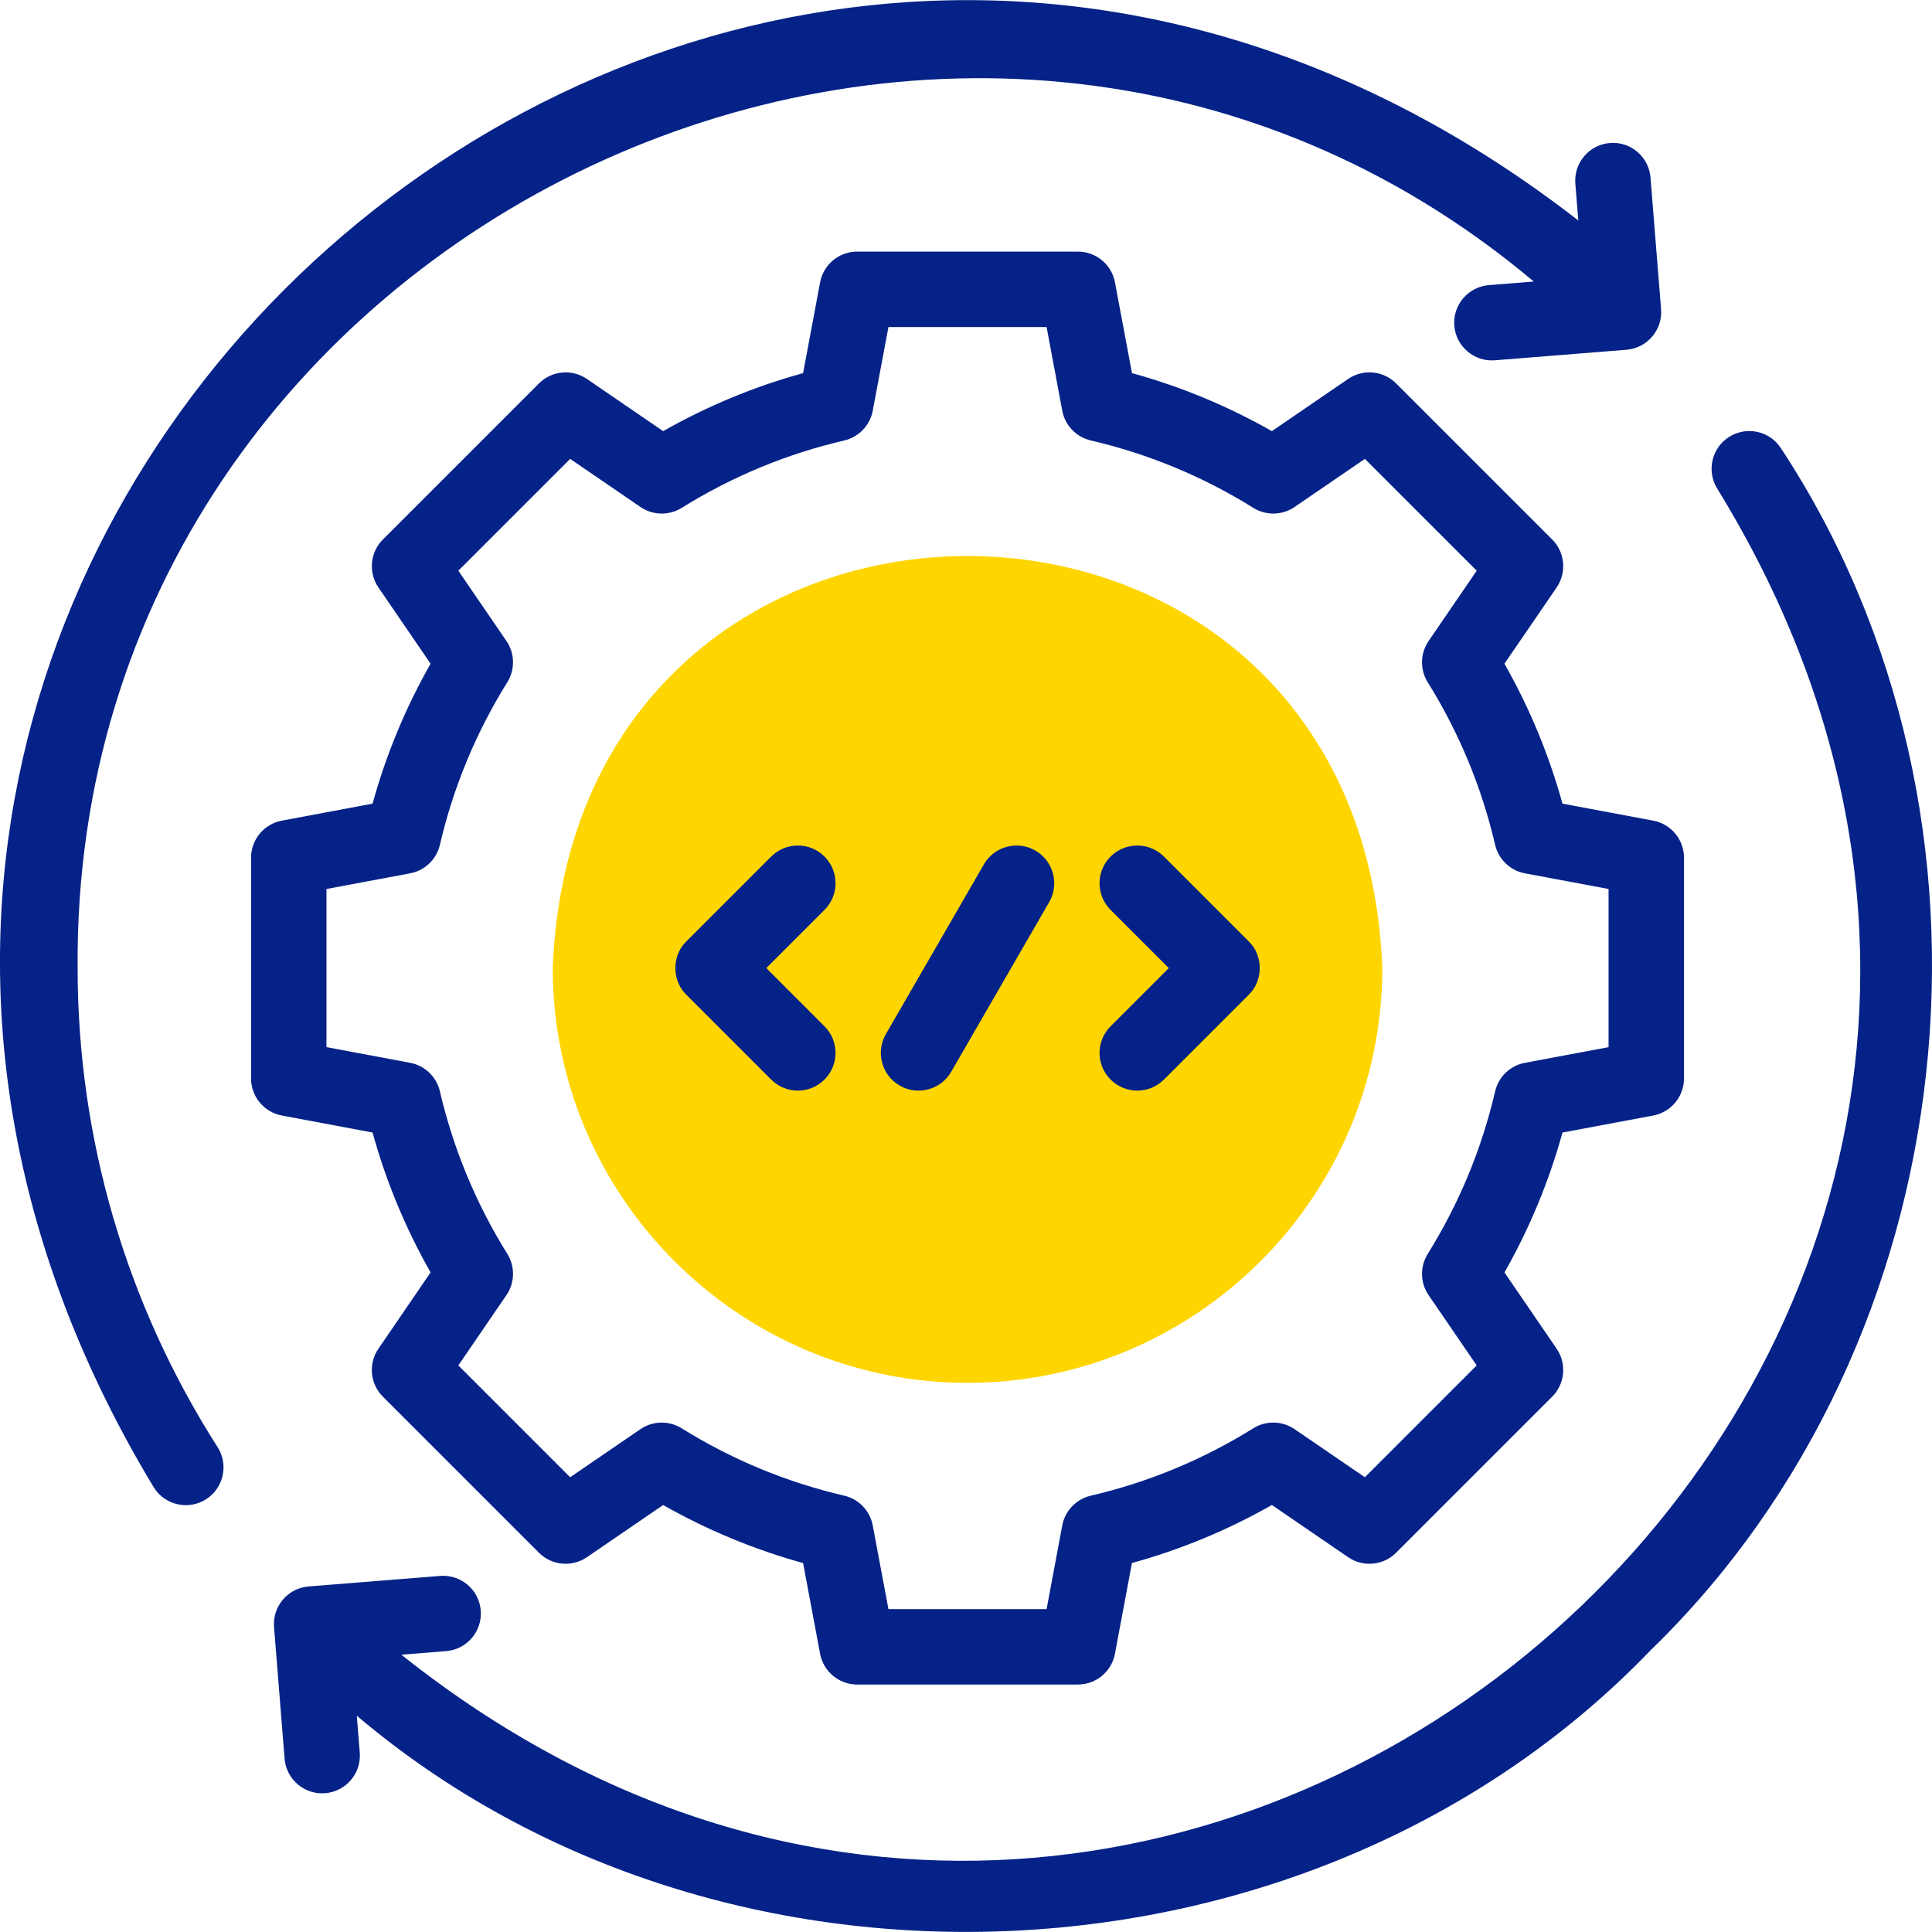 <svg xmlns="http://www.w3.org/2000/svg" width="56" height="56" viewBox="0 0 56 56" fill="none"><g id="fi_6250584" clip-path="url(#clip0_2629_115557)"><g id="Group"><path id="Vector" fill-rule="evenodd" clip-rule="evenodd" d="M28.044 40.083C34.666 40.083 40.067 34.682 40.067 28.06C39.452 12.134 16.634 12.138 16.021 28.06C16.021 34.682 21.422 40.083 28.044 40.083Z" fill="#FFD500"></path><g id="Group_2"><path id="Vector_2" d="M2.25 28.061C2.083 6.479 27.967 -5.696 44.457 8.16L43.157 8.264C42.555 8.313 42.106 8.84 42.154 9.441C42.201 10.044 42.738 10.494 43.331 10.443L47.145 10.138C47.746 10.089 48.195 9.563 48.147 8.961L47.841 5.148C47.793 4.546 47.266 4.096 46.664 4.145C46.062 4.194 45.614 4.721 45.662 5.322L45.748 6.391C20.597 -13.144 -12.014 15.868 4.464 43.123C4.791 43.636 5.473 43.778 5.974 43.456C6.483 43.131 6.632 42.455 6.307 41.946C3.653 37.792 2.25 32.99 2.25 28.061Z" fill="#052288"></path><path id="Vector_3" d="M51.626 12.999C51.301 12.49 50.625 12.341 50.116 12.666C49.607 12.991 49.458 13.667 49.783 14.176C65.124 39.155 34.528 66.2 11.633 47.962L12.933 47.858C13.535 47.81 13.983 47.283 13.935 46.681C13.887 46.079 13.361 45.631 12.758 45.679L8.945 45.984C8.343 46.033 7.895 46.56 7.943 47.161L8.249 50.975C8.295 51.578 8.832 52.027 9.425 51.977C10.027 51.928 10.476 51.402 10.428 50.8L10.342 49.731C21.002 58.763 38.119 57.943 47.83 47.847C57.059 38.905 58.675 23.725 51.626 12.999Z" fill="#052288"></path><path id="Vector_4" d="M10.799 32.827C11.189 34.242 11.753 35.601 12.481 36.882L10.969 39.093C10.671 39.527 10.726 40.111 11.098 40.483L15.622 45.007C15.993 45.378 16.578 45.433 17.012 45.136L19.222 43.624C20.502 44.351 21.861 44.915 23.278 45.306L23.771 47.936C23.868 48.452 24.319 48.827 24.845 48.827H31.243C31.769 48.827 32.22 48.452 32.317 47.936L32.81 45.305C34.226 44.915 35.585 44.351 36.866 43.623L39.077 45.136C39.51 45.433 40.094 45.379 40.467 45.007L44.991 40.483C45.362 40.111 45.417 39.527 45.12 39.093L43.608 36.883C44.335 35.603 44.899 34.243 45.289 32.827L47.92 32.334C48.437 32.237 48.811 31.785 48.811 31.259V24.861C48.811 24.335 48.437 23.884 47.92 23.787L45.289 23.294C44.898 21.878 44.335 20.519 43.607 19.238L45.12 17.028C45.417 16.593 45.363 16.009 44.991 15.637L40.467 11.113C40.094 10.742 39.511 10.687 39.076 10.984L36.866 12.497C35.586 11.769 34.227 11.205 32.811 10.815L32.318 8.185C32.221 7.668 31.769 7.293 31.243 7.293H24.845C24.319 7.293 23.868 7.668 23.771 8.185L23.278 10.815C21.862 11.205 20.503 11.769 19.222 12.497L17.012 10.984C16.578 10.688 15.994 10.742 15.622 11.114L11.098 15.638C10.726 16.01 10.672 16.594 10.969 17.028L12.481 19.238C11.753 20.518 11.19 21.877 10.799 23.294L8.169 23.787C7.652 23.884 7.277 24.335 7.277 24.861V31.259C7.277 31.785 7.652 32.237 8.169 32.334L10.799 32.827ZM9.463 25.768L11.888 25.314C12.314 25.234 12.652 24.91 12.751 24.487C13.139 22.818 13.796 21.233 14.705 19.774C14.934 19.406 14.924 18.938 14.679 18.579L13.285 16.542L16.526 13.301L18.564 14.695C18.922 14.94 19.39 14.95 19.759 14.721C21.219 13.812 22.804 13.155 24.471 12.767C24.893 12.669 25.218 12.33 25.297 11.904L25.752 9.479H30.336L30.79 11.904C30.87 12.33 31.195 12.669 31.617 12.767C33.285 13.155 34.871 13.812 36.329 14.721C36.697 14.95 37.166 14.94 37.524 14.695L39.562 13.301L42.803 16.542L41.409 18.58C41.164 18.938 41.154 19.407 41.383 19.775C42.291 21.234 42.949 22.82 43.337 24.487C43.435 24.909 43.774 25.234 44.2 25.314L46.625 25.768V30.352L44.2 30.806C43.774 30.886 43.436 31.211 43.337 31.633C42.949 33.302 42.292 34.887 41.383 36.346C41.154 36.714 41.164 37.183 41.409 37.541L42.803 39.578L39.562 42.819L37.524 41.425C37.166 41.18 36.697 41.17 36.329 41.399C34.869 42.308 33.284 42.965 31.617 43.353C31.195 43.452 30.87 43.79 30.79 44.216L30.336 46.641H25.752L25.297 44.217C25.218 43.79 24.893 43.452 24.471 43.353C22.802 42.965 21.217 42.308 19.758 41.4C19.39 41.17 18.921 41.18 18.563 41.425L16.526 42.819L13.285 39.578L14.679 37.54C14.924 37.182 14.934 36.714 14.705 36.345C13.796 34.885 13.139 33.3 12.751 31.633C12.652 31.211 12.314 30.886 11.888 30.806L9.463 30.352V25.768H9.463Z" fill="#052288"></path><path id="Vector_5" d="M26.078 31.466C26.591 31.765 27.267 31.594 27.571 31.066L30.411 26.148C30.713 25.625 30.533 24.956 30.011 24.654C29.488 24.353 28.819 24.532 28.518 25.055L25.678 29.973C25.376 30.496 25.555 31.164 26.078 31.466Z" fill="#052288"></path><path id="Vector_6" d="M22.353 31.292C22.78 31.719 23.472 31.719 23.898 31.292C24.325 30.866 24.325 30.173 23.898 29.747L22.212 28.06L23.899 26.374C24.325 25.947 24.325 25.255 23.899 24.828C23.472 24.401 22.78 24.401 22.353 24.828L19.894 27.287C19.47 27.694 19.47 28.426 19.894 28.833L22.353 31.292Z" fill="#052288"></path><path id="Vector_7" d="M32.191 31.292C32.618 31.719 33.31 31.719 33.737 31.292L36.196 28.833C36.62 28.426 36.62 27.694 36.196 27.287L33.737 24.828C33.31 24.401 32.618 24.401 32.191 24.828C31.764 25.255 31.764 25.947 32.191 26.374L33.878 28.06L32.191 29.747C31.764 30.173 31.764 30.865 32.191 31.292Z" fill="#052288"></path></g></g></g><defs><clipPath id="clip0_2629_115557"><rect width="56" height="56" fill="white"></rect></clipPath></defs></svg>